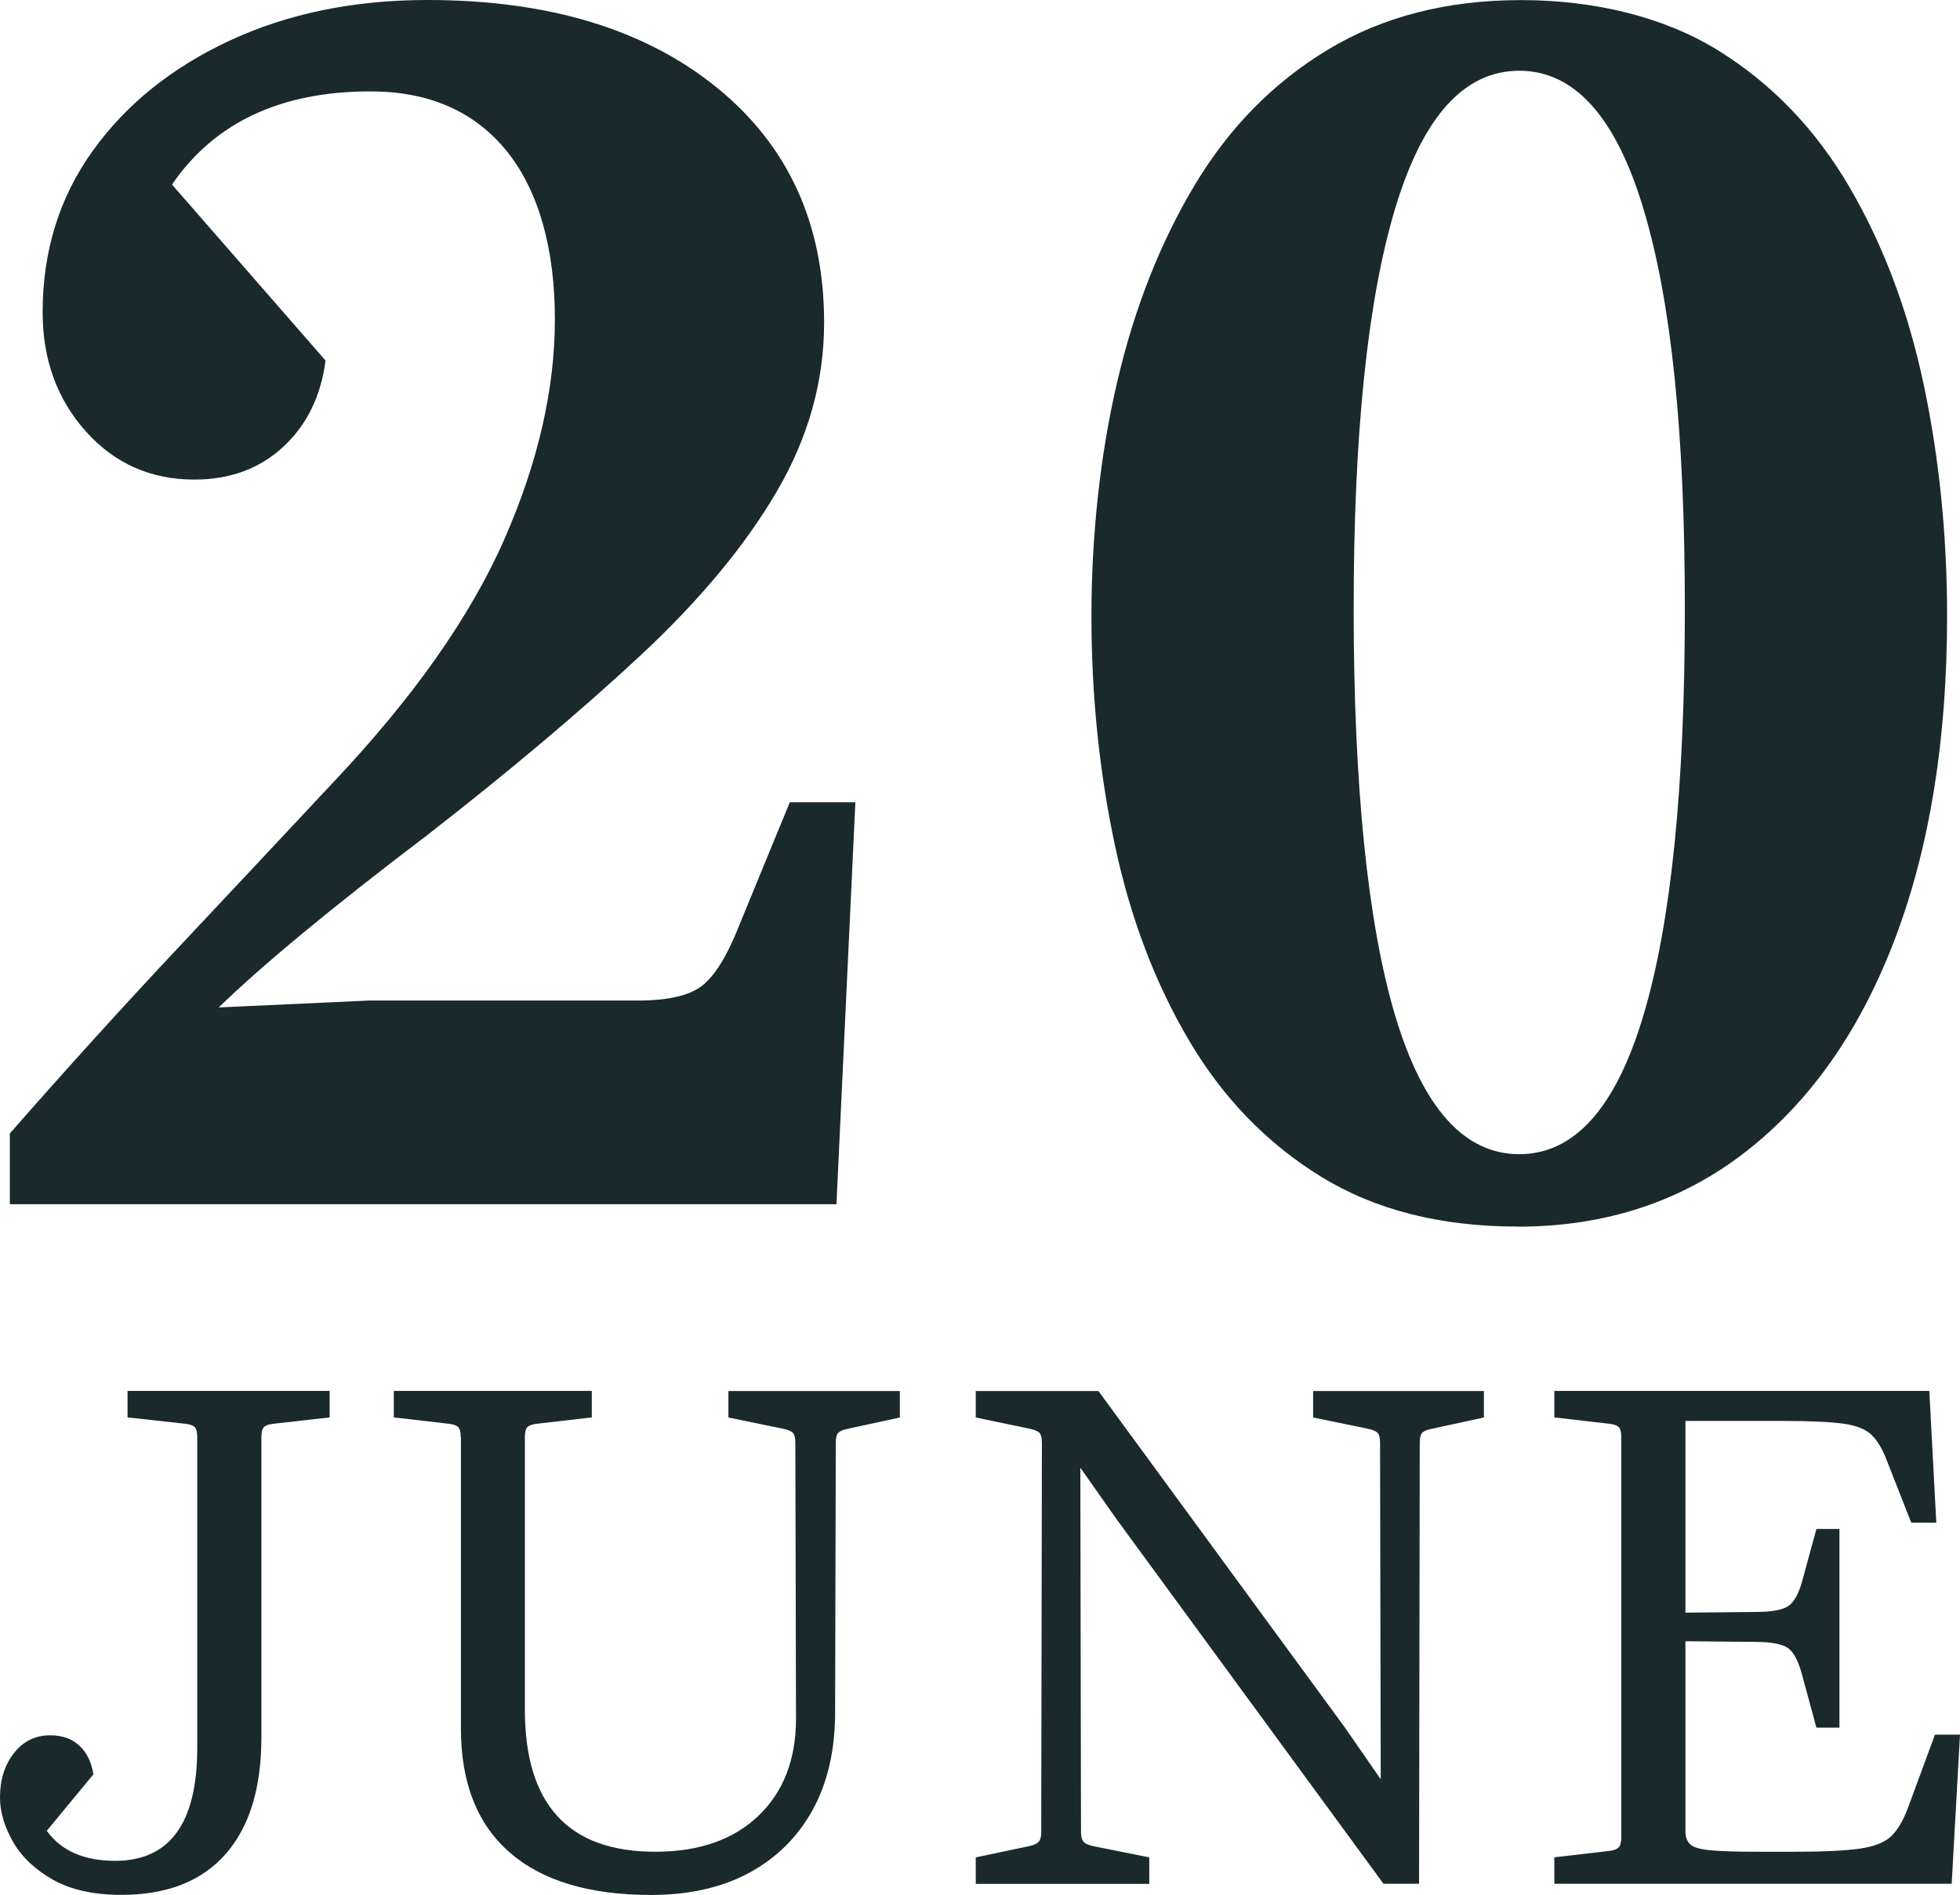 <?xml version="1.0" encoding="UTF-8"?> <svg xmlns="http://www.w3.org/2000/svg" id="_Слой_2" data-name="Слой 2" viewBox="0 0 205.01 198.2"><defs><style> .cls-1 { fill: #1a292b; stroke-width: 0px; } </style></defs><g id="Layer_1" data-name="Layer 1"><g><path class="cls-1" d="m87.46,125.95H1.03v-7.4c6.01-6.86,11.85-13.29,17.5-19.31,5.65-6.01,11.07-11.79,16.24-17.32,8.42-8.9,14.4-17.38,17.95-25.44,3.55-8.06,5.32-15.76,5.32-23.1s-1.69-13.44-5.05-17.59c-3.37-4.15-8.12-6.23-14.25-6.23-9.38,0-16.3,3.25-20.75,9.74l16.06,18.41c-.48,3.73-1.96,6.74-4.42,9.02-2.47,2.29-5.57,3.43-9.29,3.43-4.57,0-8.36-1.68-11.37-5.05-3.01-3.37-4.51-7.52-4.51-12.45,0-6.37,1.74-12,5.23-16.87,3.49-4.87,8.27-8.72,14.35-11.55C30.11,1.42,37,0,44.7,0c12.63,0,22.7,3.04,30.22,9.11,7.52,6.08,11.28,14.29,11.28,24.63,0,6.14-1.65,12.03-4.96,17.68-3.31,5.66-8.06,11.37-14.25,17.14-6.2,5.77-13.62,12.03-22.28,18.77-9.99,7.58-17.26,13.6-21.83,18.04l15.7-.72h28.15c3.13,0,5.35-.51,6.68-1.53,1.32-1.02,2.59-3.04,3.79-6.04l5.41-13.17h6.86l-1.98,42.04Z"></path><path class="cls-1" d="m158.73,128.29c-8.06,0-14.92-1.75-20.57-5.23-5.66-3.49-10.26-8.24-13.8-14.25-3.55-6.01-6.14-12.84-7.76-20.48-1.62-7.64-2.44-15.61-2.44-23.91s.9-16.84,2.71-24.54c1.8-7.7,4.51-14.55,8.12-20.57,3.61-6.01,8.27-10.74,13.98-14.16,5.71-3.43,12.42-5.14,20.12-5.14s14.91,1.75,20.57,5.23c5.65,3.49,10.25,8.27,13.8,14.35,3.55,6.08,6.13,12.96,7.76,20.66,1.62,7.7,2.44,15.76,2.44,24.18,0,12.87-1.8,24.09-5.41,33.65s-8.78,16.99-15.52,22.28c-6.74,5.29-14.74,7.94-24,7.94Zm13.17-22.1c2.89-9.68,4.33-23.85,4.33-42.49s-1.44-32.24-4.33-41.86c-2.89-9.62-7.22-14.44-12.99-14.44s-10.1,4.81-12.99,14.44c-2.89,9.63-4.33,23.58-4.33,41.86s1.44,32.81,4.33,42.49c2.89,9.68,7.22,14.53,12.99,14.53s10.1-4.84,12.99-14.53Z"></path><path class="cls-1" d="m20.63,150.3c0-.53-.1-.89-.29-1.06-.19-.17-.54-.28-1.02-.33l-5.98-.66v-2.77h21.14v2.77l-5.83.66c-.49.05-.83.16-1.02.33-.19.17-.29.52-.29,1.06v31.42c0,5.3-1.25,9.37-3.75,12.21-2.5,2.84-6.14,4.26-10.9,4.26-2.92,0-5.31-.54-7.18-1.6-1.87-1.07-3.26-2.39-4.16-3.97-.9-1.58-1.35-3.12-1.35-4.63,0-1.85.49-3.39,1.46-4.63.97-1.24,2.24-1.86,3.79-1.86,1.26,0,2.28.36,3.06,1.09.78.73,1.26,1.73,1.46,2.99l-4.88,5.91c1.51,2.09,3.89,3.14,7.14,3.14,5.73,0,8.6-3.94,8.6-11.81v-32.52Z"></path><path class="cls-1" d="m48.19,150.3c0-.53-.1-.89-.29-1.06-.19-.17-.54-.28-1.02-.33l-5.69-.66v-2.77h20.71v2.77l-5.69.66c-.49.05-.83.16-1.02.33-.19.17-.29.52-.29,1.06v28.51c0,9.92,4.54,14.87,13.63,14.87,4.57,0,8.17-1.25,10.79-3.75,2.62-2.5,3.94-5.89,3.94-10.17l-.07-28.87c0-.53-.1-.89-.29-1.06-.19-.17-.54-.3-1.02-.4l-5.69-1.17v-2.77h17.93v2.77l-5.39,1.17c-.49.1-.83.23-1.02.4-.19.17-.29.52-.29,1.06l-.07,28.21c0,3.94-.78,7.33-2.33,10.17-1.56,2.84-3.77,5.04-6.63,6.6-2.87,1.55-6.3,2.33-10.28,2.33-6.46,0-11.4-1.48-14.8-4.45-3.4-2.96-5.1-7.29-5.1-12.98v-30.47Z"></path><path class="cls-1" d="m148.43,197.03h-3.72l-27.92-38.13-3.79-5.39.07,38.13c0,.49.1.83.29,1.02.19.2.53.34,1.02.44l5.83,1.17v2.77h-18.15v-2.77l5.54-1.17c.49-.1.83-.24,1.02-.44.19-.19.29-.53.29-1.02l.07-40.75c0-.53-.1-.89-.29-1.06-.19-.17-.54-.3-1.02-.4l-5.61-1.17v-2.77h12.83l25.74,35.14,3.79,5.47-.07-35.21c0-.53-.1-.89-.29-1.06-.19-.17-.54-.3-1.02-.4l-5.69-1.17v-2.77h17.86v2.77l-5.4,1.17c-.49.1-.83.23-1.02.4-.19.17-.29.52-.29,1.06l-.07,46.15Z"></path><path class="cls-1" d="m169.58,150.3c0-.53-.1-.89-.29-1.06-.19-.17-.54-.28-1.02-.33l-5.69-.66v-2.77h39.22l.73,13.78h-2.62l-2.55-6.49c-.44-1.17-.96-2.05-1.57-2.66-.61-.61-1.59-1.01-2.95-1.2-1.36-.19-3.43-.29-6.2-.29h-10.35v20.05l7.36-.07c1.7,0,2.85-.22,3.46-.66.61-.44,1.11-1.41,1.49-2.92l1.39-5.1h2.41v20.78h-2.41l-1.46-5.39c-.39-1.51-.89-2.48-1.49-2.92-.61-.44-1.76-.66-3.46-.66l-7.29-.07v19.9c0,.58.17,1.03.51,1.35.34.32,1.06.52,2.15.62,1.09.1,2.76.15,4.99.15h3.65c3.11,0,5.43-.11,6.96-.33,1.53-.22,2.64-.67,3.32-1.35.68-.68,1.26-1.7,1.75-3.06l2.77-7.51h2.62l-.87,15.6h-41.56v-2.77l5.69-.66c.49-.05.83-.17,1.02-.36.19-.19.29-.53.29-1.02v-41.92Z"></path></g></g></svg> 